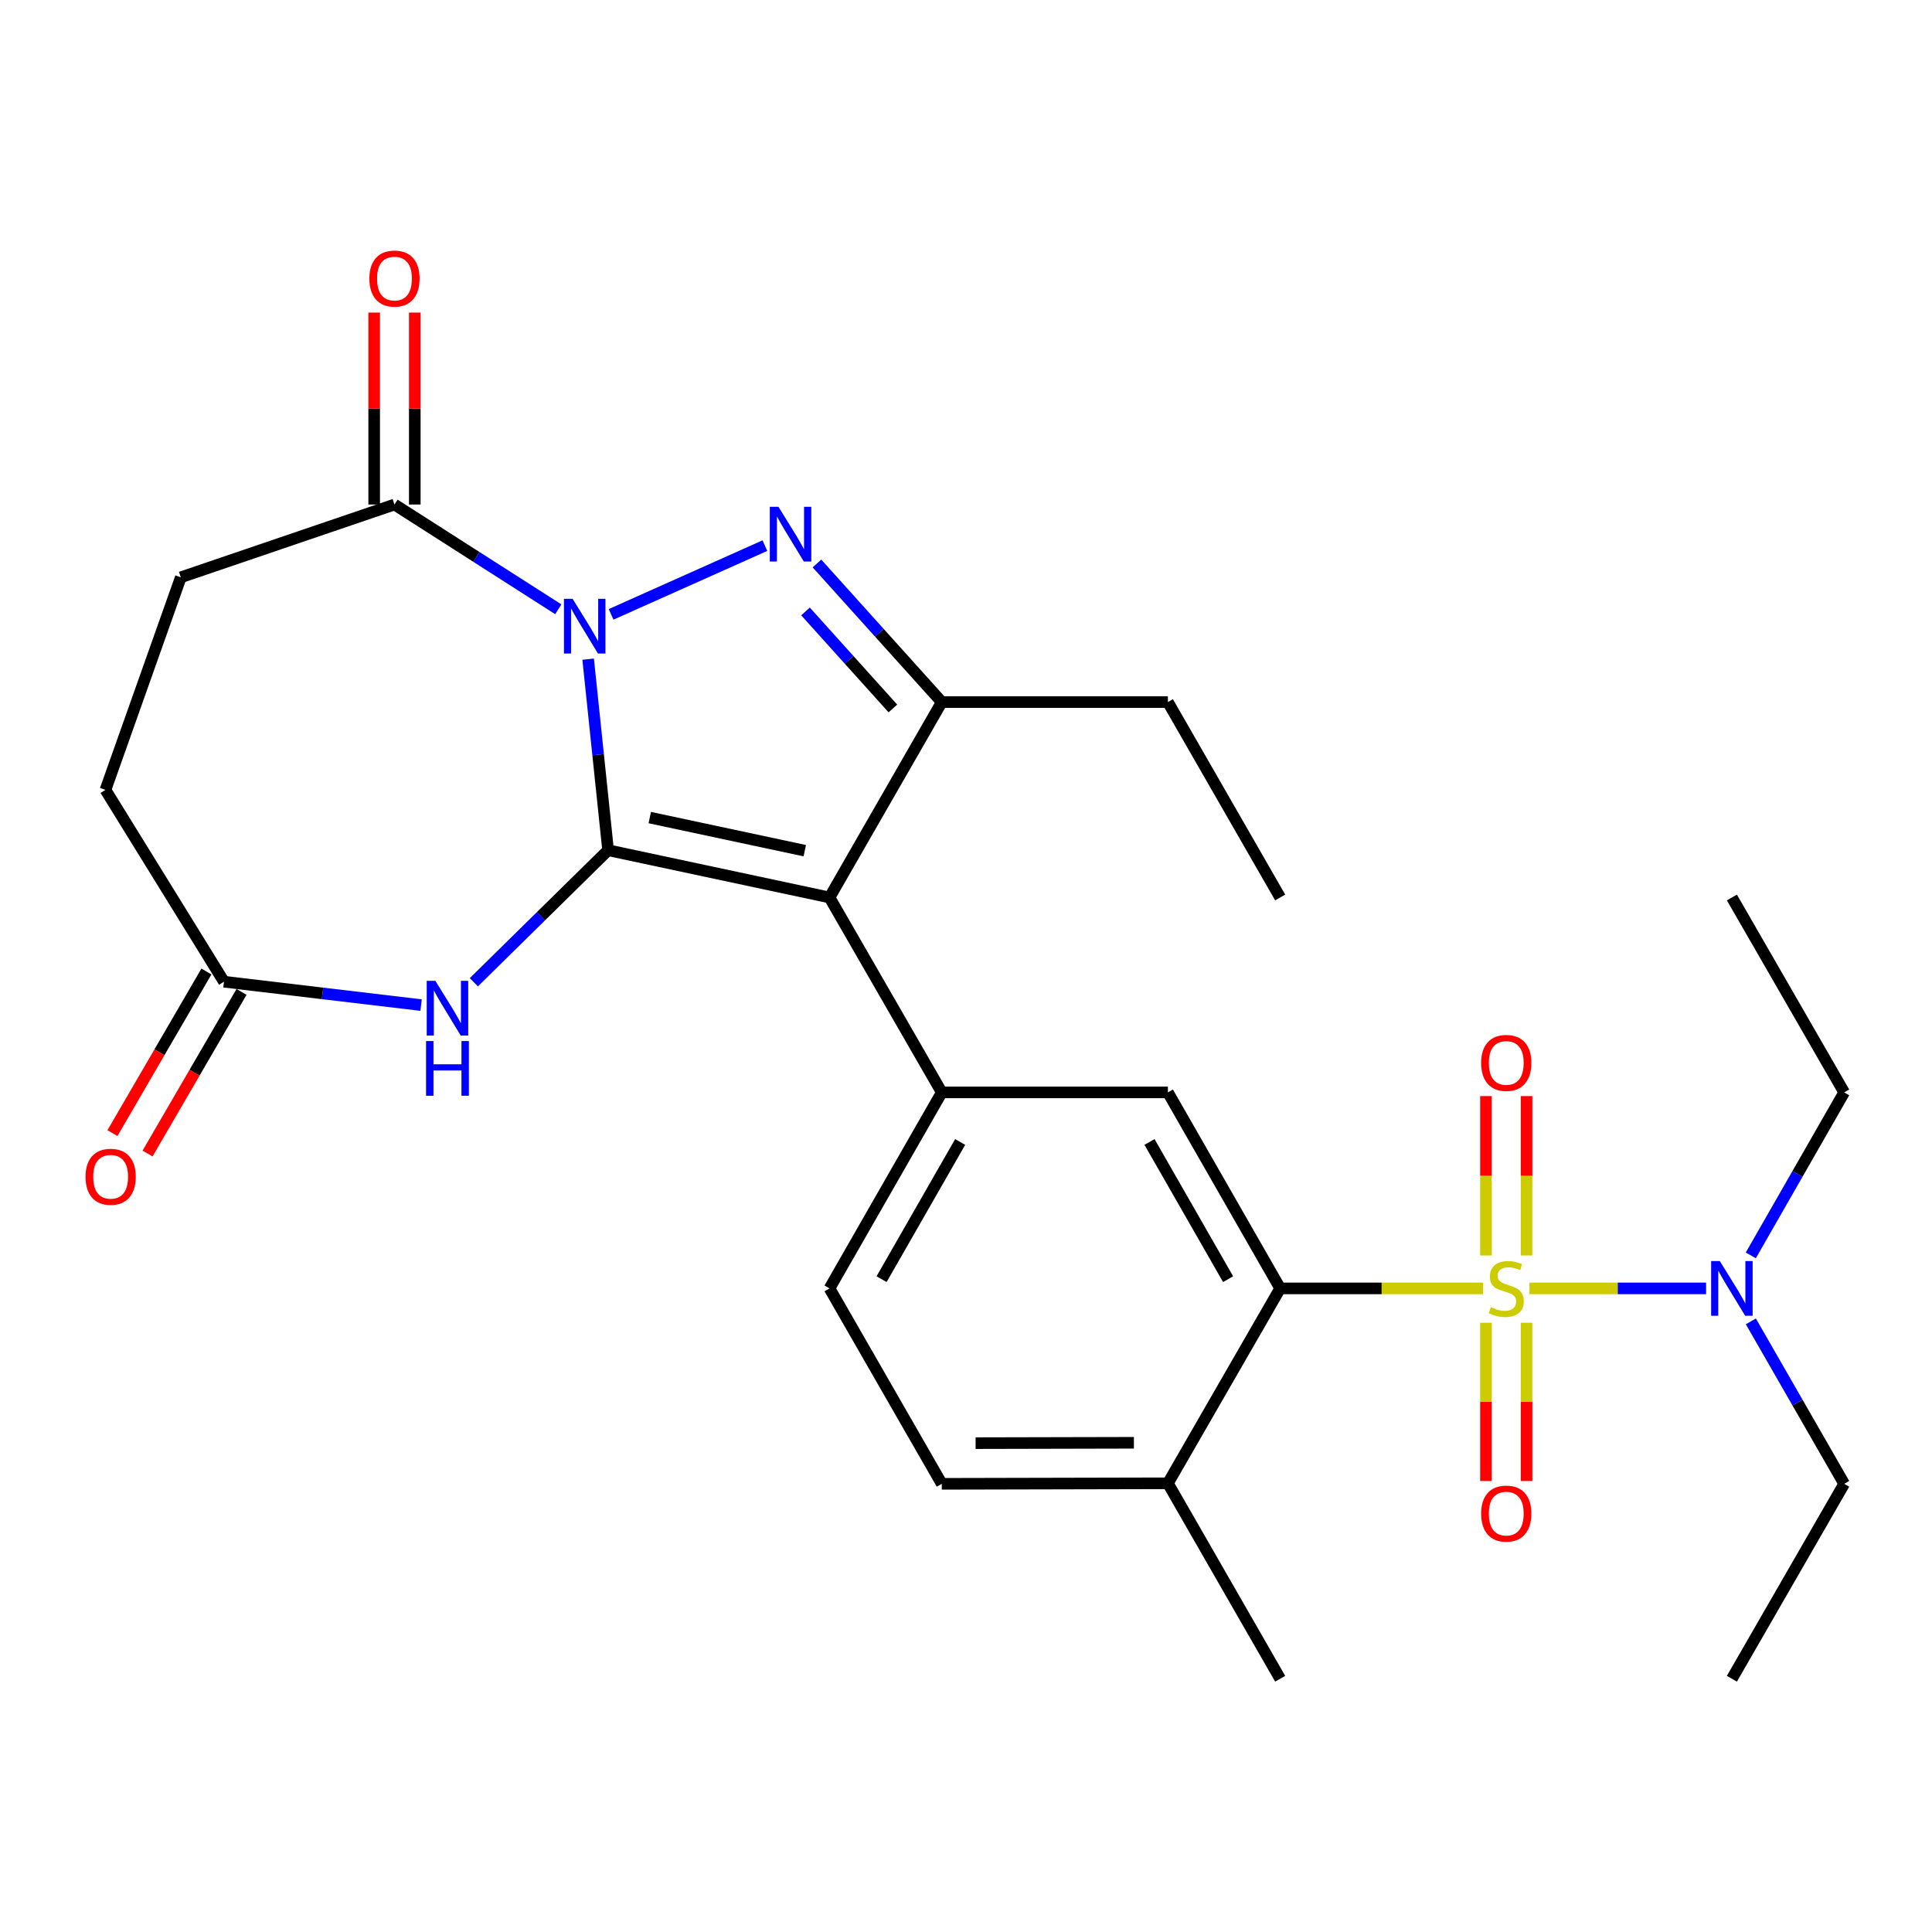 <?xml version='1.0' encoding='iso-8859-1'?>
<svg version='1.1' baseProfile='full'
              xmlns='http://www.w3.org/2000/svg'
                      xmlns:rdkit='http://www.rdkit.org/xml'
                      xmlns:xlink='http://www.w3.org/1999/xlink'
                  xml:space='preserve'
width='1000px' height='1000px' viewBox='0 0 1000 1000'>
<!-- END OF HEADER -->
<rect style='opacity:1.0;fill:#FFFFFF;stroke:none' width='1000' height='1000' x='0' y='0'> </rect>
<path class='bond-0' d='M 314.748,440.064 L 309.585,390.621' style='fill:none;fill-rule:evenodd;stroke:#000000;stroke-width:6px;stroke-linecap:butt;stroke-linejoin:miter;stroke-opacity:1' />
<path class='bond-0' d='M 309.585,390.621 L 304.423,341.179' style='fill:none;fill-rule:evenodd;stroke:#0000FF;stroke-width:6px;stroke-linecap:butt;stroke-linejoin:miter;stroke-opacity:1' />
<path class='bond-2' d='M 314.748,440.064 L 429.353,464.535' style='fill:none;fill-rule:evenodd;stroke:#000000;stroke-width:6px;stroke-linecap:butt;stroke-linejoin:miter;stroke-opacity:1' />
<path class='bond-2' d='M 336.327,423.182 L 416.551,440.312' style='fill:none;fill-rule:evenodd;stroke:#000000;stroke-width:6px;stroke-linecap:butt;stroke-linejoin:miter;stroke-opacity:1' />
<path class='bond-5' d='M 314.748,440.064 L 280.005,474.24' style='fill:none;fill-rule:evenodd;stroke:#000000;stroke-width:6px;stroke-linecap:butt;stroke-linejoin:miter;stroke-opacity:1' />
<path class='bond-5' d='M 280.005,474.24 L 245.263,508.417' style='fill:none;fill-rule:evenodd;stroke:#0000FF;stroke-width:6px;stroke-linecap:butt;stroke-linejoin:miter;stroke-opacity:1' />
<path class='bond-3' d='M 316.298,318 L 395.906,282.418' style='fill:none;fill-rule:evenodd;stroke:#0000FF;stroke-width:6px;stroke-linecap:butt;stroke-linejoin:miter;stroke-opacity:1' />
<path class='bond-8' d='M 288.979,315.367 L 246.58,288.253' style='fill:none;fill-rule:evenodd;stroke:#0000FF;stroke-width:6px;stroke-linecap:butt;stroke-linejoin:miter;stroke-opacity:1' />
<path class='bond-8' d='M 246.58,288.253 L 204.182,261.139' style='fill:none;fill-rule:evenodd;stroke:#000000;stroke-width:6px;stroke-linecap:butt;stroke-linejoin:miter;stroke-opacity:1' />
<path class='bond-1' d='M 767.631,666.869 L 715.123,666.869' style='fill:none;fill-rule:evenodd;stroke:#CCCC00;stroke-width:6px;stroke-linecap:butt;stroke-linejoin:miter;stroke-opacity:1' />
<path class='bond-1' d='M 715.123,666.869 L 662.615,666.869' style='fill:none;fill-rule:evenodd;stroke:#000000;stroke-width:6px;stroke-linecap:butt;stroke-linejoin:miter;stroke-opacity:1' />
<path class='bond-11' d='M 791.637,666.869 L 837.351,666.869' style='fill:none;fill-rule:evenodd;stroke:#CCCC00;stroke-width:6px;stroke-linecap:butt;stroke-linejoin:miter;stroke-opacity:1' />
<path class='bond-11' d='M 837.351,666.869 L 883.066,666.869' style='fill:none;fill-rule:evenodd;stroke:#0000FF;stroke-width:6px;stroke-linecap:butt;stroke-linejoin:miter;stroke-opacity:1' />
<path class='bond-12' d='M 790.145,649.83 L 790.145,608.582' style='fill:none;fill-rule:evenodd;stroke:#CCCC00;stroke-width:6px;stroke-linecap:butt;stroke-linejoin:miter;stroke-opacity:1' />
<path class='bond-12' d='M 790.145,608.582 L 790.145,567.334' style='fill:none;fill-rule:evenodd;stroke:#FF0000;stroke-width:6px;stroke-linecap:butt;stroke-linejoin:miter;stroke-opacity:1' />
<path class='bond-12' d='M 769.129,649.83 L 769.129,608.582' style='fill:none;fill-rule:evenodd;stroke:#CCCC00;stroke-width:6px;stroke-linecap:butt;stroke-linejoin:miter;stroke-opacity:1' />
<path class='bond-12' d='M 769.129,608.582 L 769.129,567.334' style='fill:none;fill-rule:evenodd;stroke:#FF0000;stroke-width:6px;stroke-linecap:butt;stroke-linejoin:miter;stroke-opacity:1' />
<path class='bond-13' d='M 769.129,684.661 L 769.129,725.614' style='fill:none;fill-rule:evenodd;stroke:#CCCC00;stroke-width:6px;stroke-linecap:butt;stroke-linejoin:miter;stroke-opacity:1' />
<path class='bond-13' d='M 769.129,725.614 L 769.129,766.567' style='fill:none;fill-rule:evenodd;stroke:#FF0000;stroke-width:6px;stroke-linecap:butt;stroke-linejoin:miter;stroke-opacity:1' />
<path class='bond-13' d='M 790.145,684.661 L 790.145,725.614' style='fill:none;fill-rule:evenodd;stroke:#CCCC00;stroke-width:6px;stroke-linecap:butt;stroke-linejoin:miter;stroke-opacity:1' />
<path class='bond-13' d='M 790.145,725.614 L 790.145,766.567' style='fill:none;fill-rule:evenodd;stroke:#FF0000;stroke-width:6px;stroke-linecap:butt;stroke-linejoin:miter;stroke-opacity:1' />
<path class='bond-4' d='M 429.353,464.535 L 487.461,363.392' style='fill:none;fill-rule:evenodd;stroke:#000000;stroke-width:6px;stroke-linecap:butt;stroke-linejoin:miter;stroke-opacity:1' />
<path class='bond-7' d='M 429.353,464.535 L 487.461,565.422' style='fill:none;fill-rule:evenodd;stroke:#000000;stroke-width:6px;stroke-linecap:butt;stroke-linejoin:miter;stroke-opacity:1' />
<path class='bond-28' d='M 422.854,291.653 L 455.158,327.522' style='fill:none;fill-rule:evenodd;stroke:#0000FF;stroke-width:6px;stroke-linecap:butt;stroke-linejoin:miter;stroke-opacity:1' />
<path class='bond-28' d='M 455.158,327.522 L 487.461,363.392' style='fill:none;fill-rule:evenodd;stroke:#000000;stroke-width:6px;stroke-linecap:butt;stroke-linejoin:miter;stroke-opacity:1' />
<path class='bond-28' d='M 416.929,316.477 L 439.541,341.586' style='fill:none;fill-rule:evenodd;stroke:#0000FF;stroke-width:6px;stroke-linecap:butt;stroke-linejoin:miter;stroke-opacity:1' />
<path class='bond-28' d='M 439.541,341.586 L 462.154,366.695' style='fill:none;fill-rule:evenodd;stroke:#000000;stroke-width:6px;stroke-linecap:butt;stroke-linejoin:miter;stroke-opacity:1' />
<path class='bond-21' d='M 487.461,363.392 L 604.507,363.392' style='fill:none;fill-rule:evenodd;stroke:#000000;stroke-width:6px;stroke-linecap:butt;stroke-linejoin:miter;stroke-opacity:1' />
<path class='bond-10' d='M 217.955,520.231 L 166.942,514.181' style='fill:none;fill-rule:evenodd;stroke:#0000FF;stroke-width:6px;stroke-linecap:butt;stroke-linejoin:miter;stroke-opacity:1' />
<path class='bond-10' d='M 166.942,514.181 L 115.928,508.131' style='fill:none;fill-rule:evenodd;stroke:#000000;stroke-width:6px;stroke-linecap:butt;stroke-linejoin:miter;stroke-opacity:1' />
<path class='bond-6' d='M 662.615,666.869 L 604.507,565.422' style='fill:none;fill-rule:evenodd;stroke:#000000;stroke-width:6px;stroke-linecap:butt;stroke-linejoin:miter;stroke-opacity:1' />
<path class='bond-6' d='M 635.663,662.098 L 594.987,591.085' style='fill:none;fill-rule:evenodd;stroke:#000000;stroke-width:6px;stroke-linecap:butt;stroke-linejoin:miter;stroke-opacity:1' />
<path class='bond-30' d='M 662.615,666.869 L 604.507,767.756' style='fill:none;fill-rule:evenodd;stroke:#000000;stroke-width:6px;stroke-linecap:butt;stroke-linejoin:miter;stroke-opacity:1' />
<path class='bond-9' d='M 487.461,565.422 L 604.507,565.422' style='fill:none;fill-rule:evenodd;stroke:#000000;stroke-width:6px;stroke-linecap:butt;stroke-linejoin:miter;stroke-opacity:1' />
<path class='bond-15' d='M 487.461,565.422 L 429.353,666.869' style='fill:none;fill-rule:evenodd;stroke:#000000;stroke-width:6px;stroke-linecap:butt;stroke-linejoin:miter;stroke-opacity:1' />
<path class='bond-15' d='M 496.981,591.085 L 456.305,662.098' style='fill:none;fill-rule:evenodd;stroke:#000000;stroke-width:6px;stroke-linecap:butt;stroke-linejoin:miter;stroke-opacity:1' />
<path class='bond-16' d='M 214.69,261.139 L 214.69,211.465' style='fill:none;fill-rule:evenodd;stroke:#000000;stroke-width:6px;stroke-linecap:butt;stroke-linejoin:miter;stroke-opacity:1' />
<path class='bond-16' d='M 214.69,211.465 L 214.69,161.791' style='fill:none;fill-rule:evenodd;stroke:#FF0000;stroke-width:6px;stroke-linecap:butt;stroke-linejoin:miter;stroke-opacity:1' />
<path class='bond-16' d='M 193.674,261.139 L 193.674,211.465' style='fill:none;fill-rule:evenodd;stroke:#000000;stroke-width:6px;stroke-linecap:butt;stroke-linejoin:miter;stroke-opacity:1' />
<path class='bond-16' d='M 193.674,211.465 L 193.674,161.791' style='fill:none;fill-rule:evenodd;stroke:#FF0000;stroke-width:6px;stroke-linecap:butt;stroke-linejoin:miter;stroke-opacity:1' />
<path class='bond-17' d='M 204.182,261.139 L 93.593,298.815' style='fill:none;fill-rule:evenodd;stroke:#000000;stroke-width:6px;stroke-linecap:butt;stroke-linejoin:miter;stroke-opacity:1' />
<path class='bond-18' d='M 106.844,502.85 L 82.527,544.674' style='fill:none;fill-rule:evenodd;stroke:#000000;stroke-width:6px;stroke-linecap:butt;stroke-linejoin:miter;stroke-opacity:1' />
<path class='bond-18' d='M 82.527,544.674 L 58.209,586.499' style='fill:none;fill-rule:evenodd;stroke:#FF0000;stroke-width:6px;stroke-linecap:butt;stroke-linejoin:miter;stroke-opacity:1' />
<path class='bond-18' d='M 125.012,513.413 L 100.695,555.237' style='fill:none;fill-rule:evenodd;stroke:#000000;stroke-width:6px;stroke-linecap:butt;stroke-linejoin:miter;stroke-opacity:1' />
<path class='bond-18' d='M 100.695,555.237 L 76.377,597.062' style='fill:none;fill-rule:evenodd;stroke:#FF0000;stroke-width:6px;stroke-linecap:butt;stroke-linejoin:miter;stroke-opacity:1' />
<path class='bond-20' d='M 115.928,508.131 L 54.586,408.844' style='fill:none;fill-rule:evenodd;stroke:#000000;stroke-width:6px;stroke-linecap:butt;stroke-linejoin:miter;stroke-opacity:1' />
<path class='bond-22' d='M 906.212,649.786 L 930.379,607.604' style='fill:none;fill-rule:evenodd;stroke:#0000FF;stroke-width:6px;stroke-linecap:butt;stroke-linejoin:miter;stroke-opacity:1' />
<path class='bond-22' d='M 930.379,607.604 L 954.545,565.422' style='fill:none;fill-rule:evenodd;stroke:#000000;stroke-width:6px;stroke-linecap:butt;stroke-linejoin:miter;stroke-opacity:1' />
<path class='bond-23' d='M 906.237,683.946 L 930.391,725.985' style='fill:none;fill-rule:evenodd;stroke:#0000FF;stroke-width:6px;stroke-linecap:butt;stroke-linejoin:miter;stroke-opacity:1' />
<path class='bond-23' d='M 930.391,725.985 L 954.545,768.024' style='fill:none;fill-rule:evenodd;stroke:#000000;stroke-width:6px;stroke-linecap:butt;stroke-linejoin:miter;stroke-opacity:1' />
<path class='bond-14' d='M 604.507,767.756 L 487.461,768.024' style='fill:none;fill-rule:evenodd;stroke:#000000;stroke-width:6px;stroke-linecap:butt;stroke-linejoin:miter;stroke-opacity:1' />
<path class='bond-14' d='M 586.902,746.781 L 504.97,746.969' style='fill:none;fill-rule:evenodd;stroke:#000000;stroke-width:6px;stroke-linecap:butt;stroke-linejoin:miter;stroke-opacity:1' />
<path class='bond-24' d='M 604.507,767.756 L 662.615,868.911' style='fill:none;fill-rule:evenodd;stroke:#000000;stroke-width:6px;stroke-linecap:butt;stroke-linejoin:miter;stroke-opacity:1' />
<path class='bond-19' d='M 429.353,666.869 L 487.461,768.024' style='fill:none;fill-rule:evenodd;stroke:#000000;stroke-width:6px;stroke-linecap:butt;stroke-linejoin:miter;stroke-opacity:1' />
<path class='bond-29' d='M 93.593,298.815 L 54.586,408.844' style='fill:none;fill-rule:evenodd;stroke:#000000;stroke-width:6px;stroke-linecap:butt;stroke-linejoin:miter;stroke-opacity:1' />
<path class='bond-25' d='M 604.507,363.392 L 662.615,464.535' style='fill:none;fill-rule:evenodd;stroke:#000000;stroke-width:6px;stroke-linecap:butt;stroke-linejoin:miter;stroke-opacity:1' />
<path class='bond-26' d='M 954.545,565.422 L 896.426,464.535' style='fill:none;fill-rule:evenodd;stroke:#000000;stroke-width:6px;stroke-linecap:butt;stroke-linejoin:miter;stroke-opacity:1' />
<path class='bond-27' d='M 954.545,768.024 L 896.426,868.911' style='fill:none;fill-rule:evenodd;stroke:#000000;stroke-width:6px;stroke-linecap:butt;stroke-linejoin:miter;stroke-opacity:1' />
<path  class='atom-1' d='M 296.38 309.944
L 305.66 324.944
Q 306.58 326.424, 308.06 329.104
Q 309.54 331.784, 309.62 331.944
L 309.62 309.944
L 313.38 309.944
L 313.38 338.264
L 309.5 338.264
L 299.54 321.864
Q 298.38 319.944, 297.14 317.744
Q 295.94 315.544, 295.58 314.864
L 295.58 338.264
L 291.9 338.264
L 291.9 309.944
L 296.38 309.944
' fill='#0000FF'/>
<path  class='atom-2' d='M 771.637 676.589
Q 771.957 676.709, 773.277 677.269
Q 774.597 677.829, 776.037 678.189
Q 777.517 678.509, 778.957 678.509
Q 781.637 678.509, 783.197 677.229
Q 784.757 675.909, 784.757 673.629
Q 784.757 672.069, 783.957 671.109
Q 783.197 670.149, 781.997 669.629
Q 780.797 669.109, 778.797 668.509
Q 776.277 667.749, 774.757 667.029
Q 773.277 666.309, 772.197 664.789
Q 771.157 663.269, 771.157 660.709
Q 771.157 657.149, 773.557 654.949
Q 775.997 652.749, 780.797 652.749
Q 784.077 652.749, 787.797 654.309
L 786.877 657.389
Q 783.477 655.989, 780.917 655.989
Q 778.157 655.989, 776.637 657.149
Q 775.117 658.269, 775.157 660.229
Q 775.157 661.749, 775.917 662.669
Q 776.717 663.589, 777.837 664.109
Q 778.997 664.629, 780.917 665.229
Q 783.477 666.029, 784.997 666.829
Q 786.517 667.629, 787.597 669.269
Q 788.717 670.869, 788.717 673.629
Q 788.717 677.549, 786.077 679.669
Q 783.477 681.749, 779.117 681.749
Q 776.597 681.749, 774.677 681.189
Q 772.797 680.669, 770.557 679.749
L 771.637 676.589
' fill='#CCCC00'/>
<path  class='atom-4' d='M 402.93 262.32
L 412.21 277.32
Q 413.13 278.8, 414.61 281.48
Q 416.09 284.16, 416.17 284.32
L 416.17 262.32
L 419.93 262.32
L 419.93 290.64
L 416.05 290.64
L 406.09 274.24
Q 404.93 272.32, 403.69 270.12
Q 402.49 267.92, 402.13 267.24
L 402.13 290.64
L 398.45 290.64
L 398.45 262.32
L 402.93 262.32
' fill='#0000FF'/>
<path  class='atom-6' d='M 225.348 507.69
L 234.628 522.69
Q 235.548 524.17, 237.028 526.85
Q 238.508 529.53, 238.588 529.69
L 238.588 507.69
L 242.348 507.69
L 242.348 536.01
L 238.468 536.01
L 228.508 519.61
Q 227.348 517.69, 226.108 515.49
Q 224.908 513.29, 224.548 512.61
L 224.548 536.01
L 220.868 536.01
L 220.868 507.69
L 225.348 507.69
' fill='#0000FF'/>
<path  class='atom-6' d='M 220.528 538.842
L 224.368 538.842
L 224.368 550.882
L 238.848 550.882
L 238.848 538.842
L 242.688 538.842
L 242.688 567.162
L 238.848 567.162
L 238.848 554.082
L 224.368 554.082
L 224.368 567.162
L 220.528 567.162
L 220.528 538.842
' fill='#0000FF'/>
<path  class='atom-12' d='M 890.166 652.709
L 899.446 667.709
Q 900.366 669.189, 901.846 671.869
Q 903.326 674.549, 903.406 674.709
L 903.406 652.709
L 907.166 652.709
L 907.166 681.029
L 903.286 681.029
L 893.326 664.629
Q 892.166 662.709, 890.926 660.509
Q 889.726 658.309, 889.366 657.629
L 889.366 681.029
L 885.686 681.029
L 885.686 652.709
L 890.166 652.709
' fill='#0000FF'/>
<path  class='atom-13' d='M 766.637 550.161
Q 766.637 543.361, 769.997 539.561
Q 773.357 535.761, 779.637 535.761
Q 785.917 535.761, 789.277 539.561
Q 792.637 543.361, 792.637 550.161
Q 792.637 557.041, 789.237 560.961
Q 785.837 564.841, 779.637 564.841
Q 773.397 564.841, 769.997 560.961
Q 766.637 557.081, 766.637 550.161
M 779.637 561.641
Q 783.957 561.641, 786.277 558.761
Q 788.637 555.841, 788.637 550.161
Q 788.637 544.601, 786.277 541.801
Q 783.957 538.961, 779.637 538.961
Q 775.317 538.961, 772.957 541.761
Q 770.637 544.561, 770.637 550.161
Q 770.637 555.881, 772.957 558.761
Q 775.317 561.641, 779.637 561.641
' fill='#FF0000'/>
<path  class='atom-14' d='M 766.637 783.434
Q 766.637 776.634, 769.997 772.834
Q 773.357 769.034, 779.637 769.034
Q 785.917 769.034, 789.277 772.834
Q 792.637 776.634, 792.637 783.434
Q 792.637 790.314, 789.237 794.234
Q 785.837 798.114, 779.637 798.114
Q 773.397 798.114, 769.997 794.234
Q 766.637 790.354, 766.637 783.434
M 779.637 794.914
Q 783.957 794.914, 786.277 792.034
Q 788.637 789.114, 788.637 783.434
Q 788.637 777.874, 786.277 775.074
Q 783.957 772.234, 779.637 772.234
Q 775.317 772.234, 772.957 775.034
Q 770.637 777.834, 770.637 783.434
Q 770.637 789.154, 772.957 792.034
Q 775.317 794.914, 779.637 794.914
' fill='#FF0000'/>
<path  class='atom-17' d='M 191.182 144.185
Q 191.182 137.385, 194.542 133.585
Q 197.902 129.785, 204.182 129.785
Q 210.462 129.785, 213.822 133.585
Q 217.182 137.385, 217.182 144.185
Q 217.182 151.065, 213.782 154.985
Q 210.382 158.865, 204.182 158.865
Q 197.942 158.865, 194.542 154.985
Q 191.182 151.105, 191.182 144.185
M 204.182 155.665
Q 208.502 155.665, 210.822 152.785
Q 213.182 149.865, 213.182 144.185
Q 213.182 138.625, 210.822 135.825
Q 208.502 132.985, 204.182 132.985
Q 199.862 132.985, 197.502 135.785
Q 195.182 138.585, 195.182 144.185
Q 195.182 149.905, 197.502 152.785
Q 199.862 155.665, 204.182 155.665
' fill='#FF0000'/>
<path  class='atom-19' d='M 44.271 609.098
Q 44.271 602.298, 47.631 598.498
Q 50.991 594.698, 57.271 594.698
Q 63.551 594.698, 66.911 598.498
Q 70.271 602.298, 70.271 609.098
Q 70.271 615.978, 66.871 619.898
Q 63.471 623.778, 57.271 623.778
Q 51.031 623.778, 47.631 619.898
Q 44.271 616.018, 44.271 609.098
M 57.271 620.578
Q 61.591 620.578, 63.911 617.698
Q 66.271 614.778, 66.271 609.098
Q 66.271 603.538, 63.911 600.738
Q 61.591 597.898, 57.271 597.898
Q 52.951 597.898, 50.591 600.698
Q 48.271 603.498, 48.271 609.098
Q 48.271 614.818, 50.591 617.698
Q 52.951 620.578, 57.271 620.578
' fill='#FF0000'/>
</svg>
